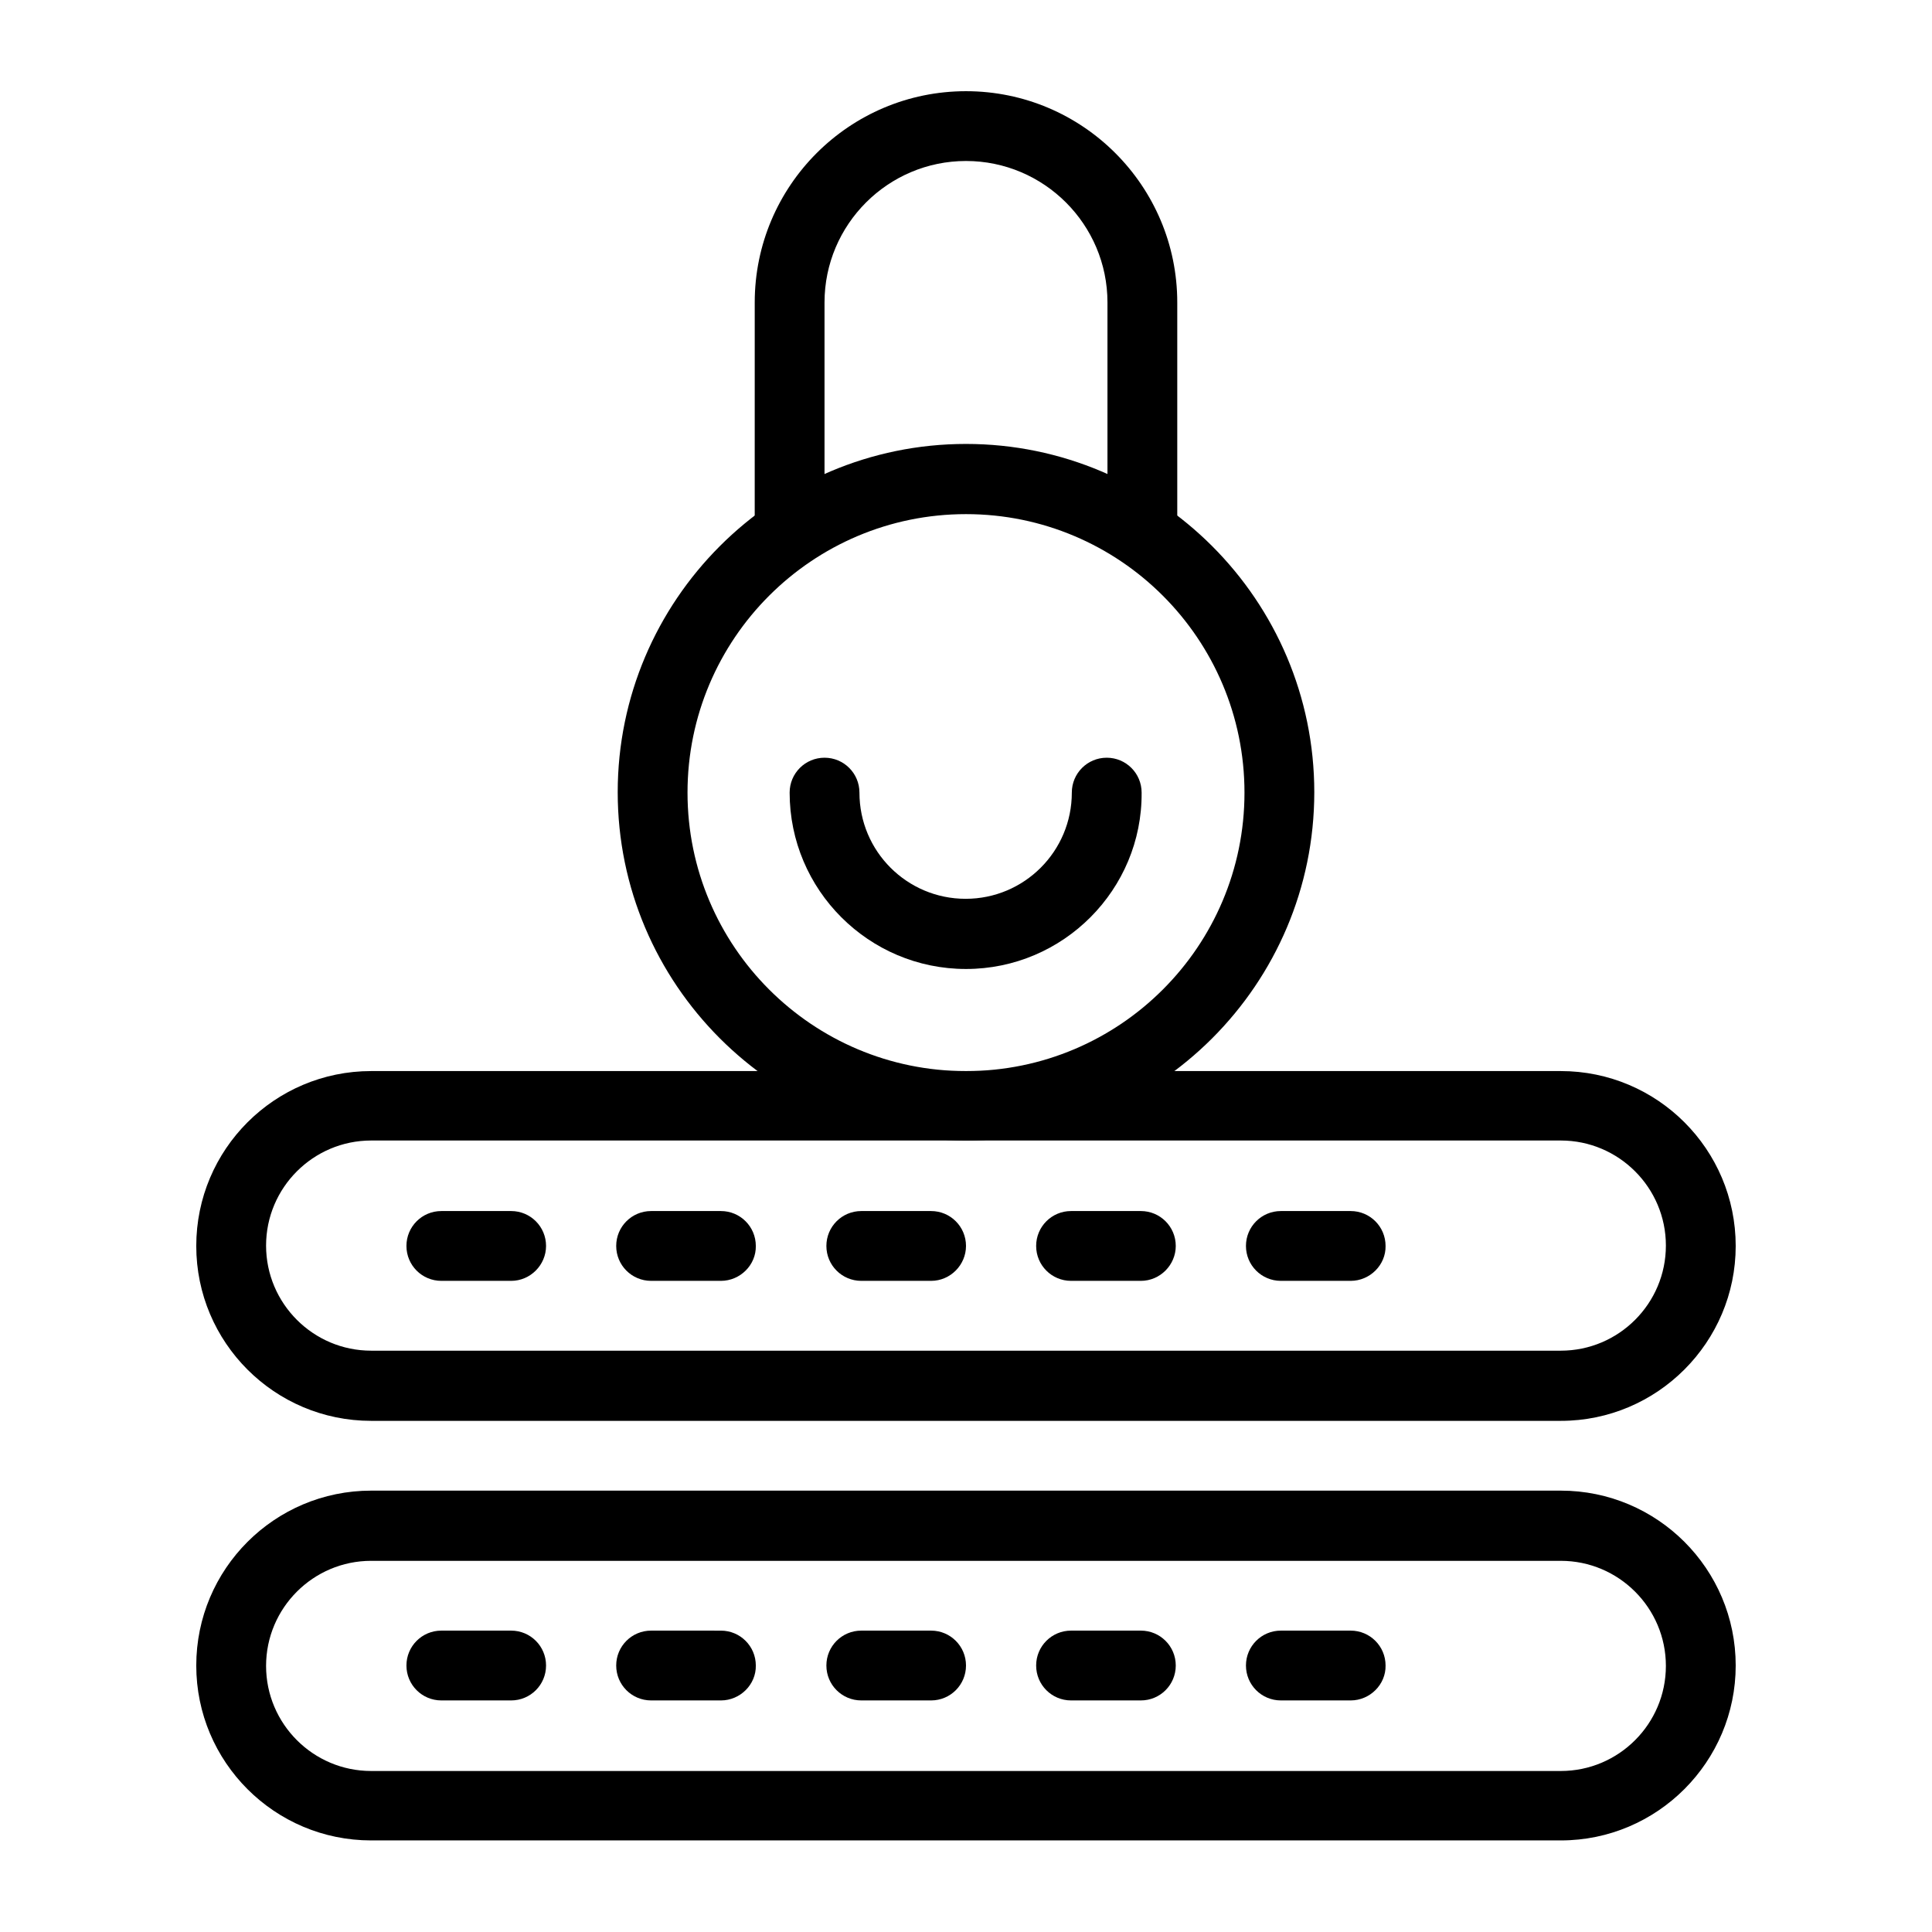 <?xml version="1.0" encoding="UTF-8"?>
<!-- Uploaded to: ICON Repo, www.iconrepo.com, Generator: ICON Repo Mixer Tools -->
<svg fill="#000000" width="800px" height="800px" version="1.1" viewBox="144 144 512 512" xmlns="http://www.w3.org/2000/svg">
 <g>
  <path d="m557.64 520.54h-315.28c-25.586 0-46.348-20.762-46.348-46.348 0-25.586 20.762-46.348 46.348-46.348h315.27c25.586 0 46.348 20.762 46.348 46.348 0 25.488-20.762 46.348-46.344 46.348zm-315.28-74.293c-15.352 0-27.848 12.496-27.848 27.848s12.496 27.848 27.848 27.848h315.27c15.352 0 27.848-12.496 27.848-27.848 0.004-15.352-12.496-27.848-27.844-27.848z"/>
  <path d="m279.46 483.44h-18.5c-5.117 0-9.25-4.133-9.25-9.25 0-5.117 4.133-9.25 9.25-9.25h18.5c5.117 0 9.25 4.133 9.25 9.25 0 5.019-4.133 9.25-9.25 9.25z"/>
  <path d="m335.05 483.44h-18.5c-5.117 0-9.25-4.133-9.25-9.25 0-5.117 4.133-9.25 9.25-9.25h18.5c5.117 0 9.25 4.133 9.25 9.25 0.098 5.019-4.133 9.25-9.25 9.25z"/>
  <path d="m390.75 483.44h-18.5c-5.117 0-9.25-4.133-9.25-9.25 0-5.117 4.133-9.25 9.25-9.25h18.5c5.117 0 9.25 4.133 9.25 9.25 0 5.019-4.133 9.25-9.25 9.25z"/>
  <path d="m446.34 483.44h-18.5c-5.117 0-9.25-4.133-9.25-9.25 0-5.117 4.133-9.25 9.25-9.25h18.5c5.117 0 9.25 4.133 9.25 9.25 0 5.019-4.133 9.25-9.25 9.25z"/>
  <path d="m501.94 483.44h-18.5c-5.117 0-9.25-4.133-9.25-9.25 0-5.117 4.133-9.25 9.25-9.25h18.5c5.117 0 9.25 4.133 9.25 9.25 0.098 5.019-4.133 9.25-9.25 9.25z"/>
  <path d="m446.74 294.51c-5.117 0-9.25-4.133-9.25-9.25v-61.105c0-20.664-16.828-37.492-37.492-37.492-20.664 0-37.492 16.828-37.492 37.492v61.105c0 5.117-4.133 9.25-9.25 9.25-5.117 0-9.25-4.133-9.25-9.25l0.004-61.105c0-30.898 25.094-55.988 55.988-55.988 30.898 0 55.988 25.094 55.988 55.988v61.105c0.004 5.117-4.129 9.25-9.246 9.25z"/>
  <path d="m400 446.25c-50.871 0-92.301-41.426-92.301-92.301 0-50.871 41.426-92.301 92.301-92.301 50.871 0 92.301 41.426 92.301 92.301-0.004 50.875-41.43 92.301-92.301 92.301zm0-166c-40.738 0-73.801 33.062-73.801 73.801s33.062 73.801 73.801 73.801 73.801-33.062 73.801-73.801c-0.004-40.738-33.066-73.801-73.801-73.801z"/>
  <path d="m400 400.79c-25.781 0-46.738-20.961-46.738-46.738 0-5.117 4.133-9.25 9.25-9.25 5.117 0 9.25 4.133 9.25 9.25 0 15.547 12.594 28.141 28.141 28.141s28.141-12.594 28.141-28.141c0-5.117 4.133-9.25 9.25-9.25 5.117 0 9.25 4.133 9.25 9.25 0.195 25.68-20.762 46.738-46.543 46.738z"/>
  <path d="m557.64 631.73h-315.28c-25.586 0-46.348-20.762-46.348-46.348 0-25.586 20.762-46.348 46.348-46.348h315.27c25.586 0 46.348 20.762 46.348 46.348 0 25.488-20.762 46.348-46.344 46.348zm-315.28-74.094c-15.352 0-27.848 12.496-27.848 27.848s12.496 27.848 27.848 27.848h315.27c15.352 0 27.848-12.496 27.848-27.848s-12.496-27.848-27.848-27.848z"/>
  <path d="m279.46 594.63h-18.5c-5.117 0-9.25-4.133-9.25-9.25 0-5.117 4.133-9.25 9.25-9.25h18.5c5.117 0 9.25 4.133 9.25 9.25 0 5.117-4.133 9.25-9.25 9.25z"/>
  <path d="m335.05 594.63h-18.5c-5.117 0-9.25-4.133-9.25-9.25 0-5.117 4.133-9.25 9.25-9.25l18.5 0.004c5.117 0 9.25 4.133 9.25 9.25 0.098 5.016-4.133 9.246-9.25 9.246z"/>
  <path d="m390.75 594.63h-18.5c-5.117 0-9.25-4.133-9.25-9.25 0-5.117 4.133-9.25 9.25-9.25h18.5c5.117 0 9.25 4.133 9.25 9.25 0 5.117-4.133 9.25-9.25 9.25z"/>
  <path d="m446.34 594.63h-18.5c-5.117 0-9.25-4.133-9.25-9.25 0-5.117 4.133-9.25 9.25-9.25h18.5c5.117 0 9.25 4.133 9.25 9.25 0 5.117-4.133 9.25-9.25 9.25z"/>
  <path d="m501.94 594.63h-18.5c-5.117 0-9.25-4.133-9.25-9.25 0-5.117 4.133-9.25 9.25-9.25h18.5c5.117 0 9.25 4.133 9.25 9.25 0.098 5.019-4.133 9.25-9.25 9.25z"/>
 </g>
</svg>